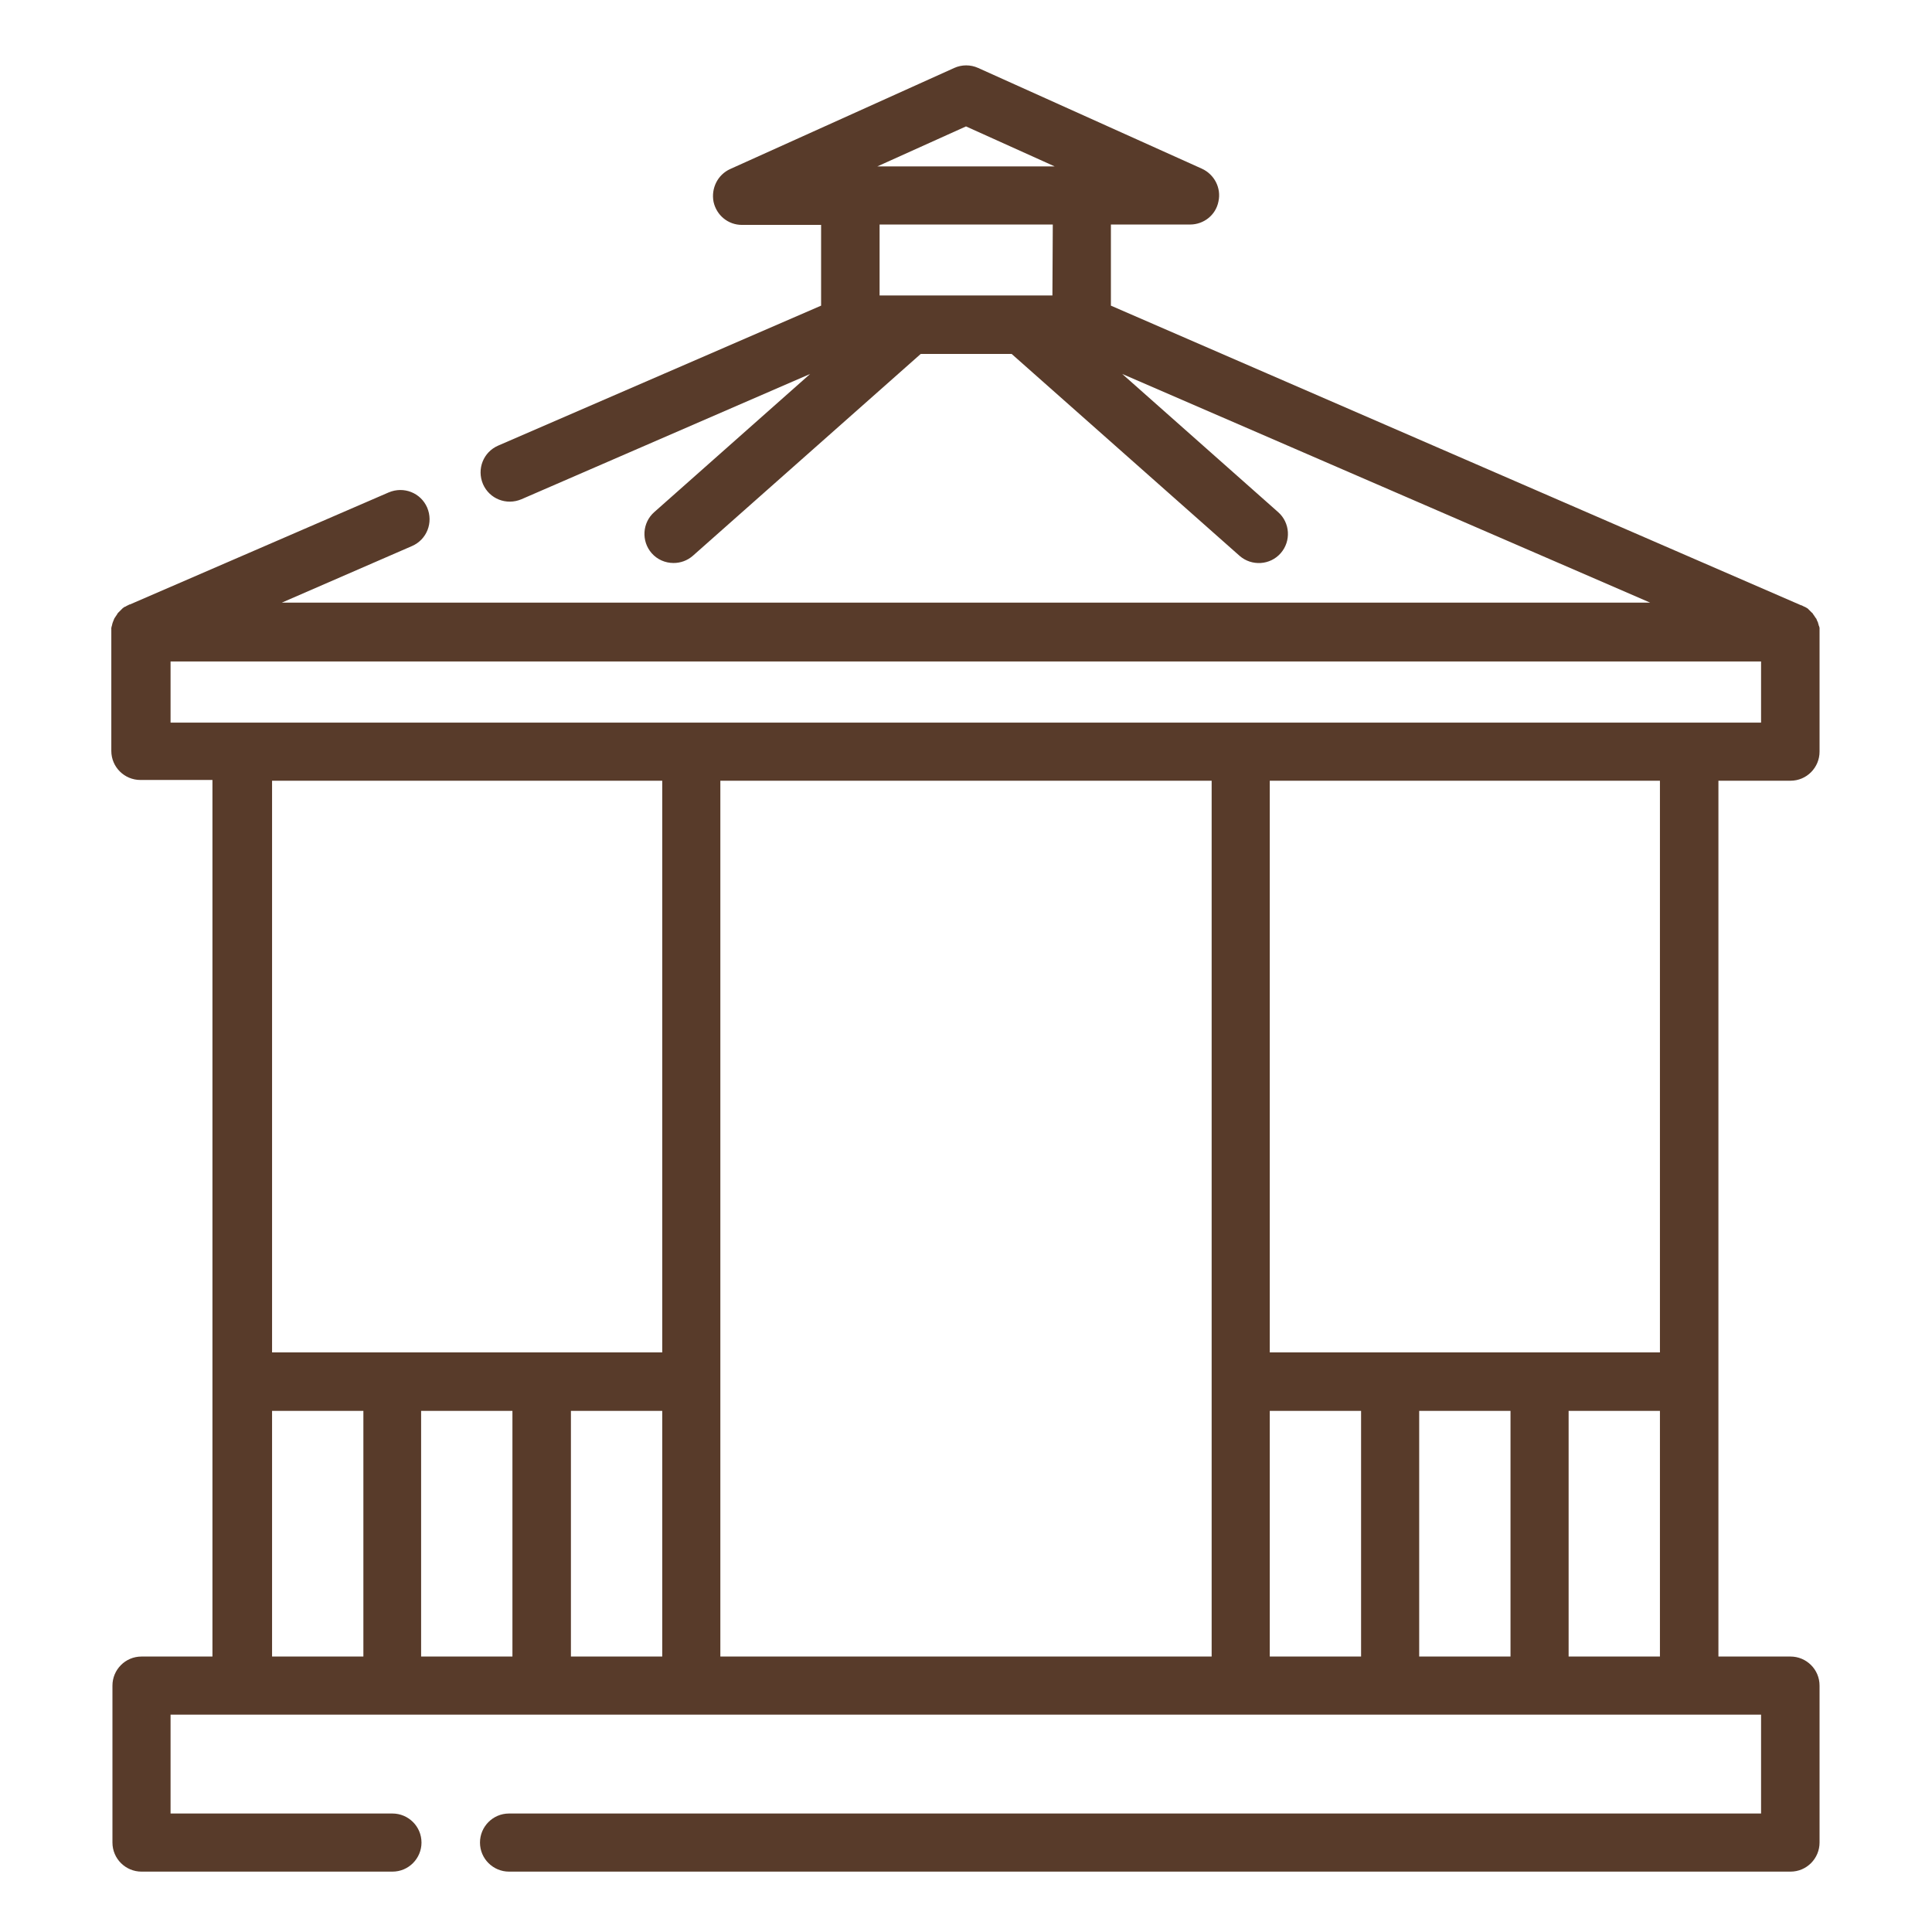 <?xml version="1.0" encoding="utf-8"?>
<!-- Generator: Adobe Illustrator 28.4.1, SVG Export Plug-In . SVG Version: 6.00 Build 0)  -->
<svg version="1.1" id="Capa_1" xmlns="http://www.w3.org/2000/svg" xmlns:xlink="http://www.w3.org/1999/xlink" x="0px" y="0px"
	 viewBox="0 0 512 512" style="enable-background:new 0 0 512 512;" xml:space="preserve">
<style type="text/css">
	.st0{fill:#583B2A;}
</style>
<g>
	<g>
		<path class="st0" d="M474.5,439h-19.1V206.9h19.1c4.3,0,7.7-3.5,7.7-7.7v-31.7c0-0.1,0-0.1,0-0.2c0-0.2,0-0.3,0-0.5
			c0-0.1,0-0.2,0-0.3c0-0.1,0-0.3-0.1-0.4c0-0.1,0-0.2-0.1-0.3c0-0.1-0.1-0.3-0.1-0.4c0-0.1-0.1-0.2-0.1-0.3c0-0.2-0.1-0.3-0.2-0.5
			c-0.1-0.2-0.1-0.3-0.2-0.5c0-0.1-0.1-0.2-0.2-0.3c-0.1-0.1-0.1-0.2-0.2-0.3c-0.1-0.1-0.1-0.2-0.2-0.3c-0.1-0.1-0.1-0.2-0.2-0.3
			c-0.1-0.1-0.2-0.2-0.2-0.3c-0.1-0.1-0.1-0.2-0.2-0.2c-0.1-0.1-0.2-0.2-0.3-0.3c-0.1-0.1-0.1-0.1-0.2-0.2c-0.1-0.1-0.2-0.2-0.3-0.3
			c-0.1-0.1-0.1-0.1-0.2-0.2c-0.1-0.1-0.2-0.2-0.4-0.3c-0.1,0-0.1-0.1-0.2-0.1c-0.1-0.1-0.3-0.2-0.4-0.2c-0.2-0.1-0.4-0.2-0.6-0.3
			c-0.1,0-0.1-0.1-0.2-0.1l0,0c0,0-0.1,0-0.1,0L294.4,81V59.5h21c3.6,0,6.8-2.5,7.5-6.1c0.8-3.6-1.1-7.2-4.4-8.7L259.2,18
			c-2-0.9-4.3-0.9-6.3,0l-59.4,26.8c-3.3,1.5-5.1,5.1-4.4,8.7c0.8,3.6,3.9,6.1,7.5,6.1h21V81L132,118.1c-3.9,1.7-5.7,6.2-4,10.2
			c1.7,3.9,6.2,5.7,10.2,4l76.5-33.2l-41.3,36.6c-3.2,2.8-3.5,7.7-0.7,10.9c1.5,1.7,3.6,2.6,5.8,2.6c1.8,0,3.6-0.6,5.1-1.9
			l60.4-53.5h24.1l60.4,53.5c3.2,2.8,8.1,2.5,10.9-0.7c2.8-3.2,2.5-8.1-0.7-10.9l-41.3-36.6l139.9,60.6H74.7l34.5-15
			c3.9-1.7,5.7-6.2,4-10.2c-1.7-3.9-6.2-5.7-10.2-4l-68.6,29.7c0,0-0.1,0-0.1,0l0,0c-0.1,0-0.1,0.1-0.2,0.1
			c-0.2,0.1-0.4,0.2-0.6,0.3c-0.1,0.1-0.3,0.2-0.4,0.2c-0.1,0-0.1,0.1-0.2,0.1c-0.1,0.1-0.3,0.2-0.4,0.3c-0.1,0.1-0.1,0.1-0.2,0.2
			c-0.1,0.1-0.2,0.2-0.3,0.3c-0.1,0.1-0.1,0.1-0.2,0.2c-0.1,0.1-0.2,0.2-0.3,0.3c-0.1,0.1-0.1,0.1-0.2,0.2c-0.1,0.1-0.2,0.2-0.2,0.3
			c-0.1,0.1-0.1,0.2-0.2,0.3c-0.1,0.1-0.1,0.2-0.2,0.3c-0.1,0.1-0.1,0.2-0.2,0.3c-0.1,0.1-0.1,0.2-0.2,0.3c-0.1,0.2-0.1,0.3-0.2,0.5
			c-0.1,0.2-0.1,0.3-0.2,0.5c0,0.1-0.1,0.2-0.1,0.3c0,0.1-0.1,0.3-0.1,0.4c0,0.1,0,0.2-0.1,0.3c0,0.1,0,0.3-0.1,0.4
			c0,0.1,0,0.2,0,0.3c0,0.2,0,0.3,0,0.5c0,0.1,0,0.1,0,0.2v31.7c0,4.3,3.5,7.7,7.7,7.7h19.1V439H37.5c-4.3,0-7.7,3.5-7.7,7.7v41.6
			c0,4.3,3.5,7.7,7.7,7.7H104c4.3,0,7.7-3.5,7.7-7.7c0-4.3-3.5-7.7-7.7-7.7H45.2v-26.2h421.5v26.2H134.9c-4.3,0-7.7,3.5-7.7,7.7
			c0,4.3,3.5,7.7,7.7,7.7h339.6c4.3,0,7.7-3.5,7.7-7.7v-41.6C482.2,442.4,478.7,439,474.5,439z M278.9,78.3H271h-30h-7.9V59.5h45.9
			L278.9,78.3L278.9,78.3z M232.5,44.1L256,33.5l23.5,10.6H232.5z M45.2,191.5v-16.2h421.5v16.2H45.2z M439.9,206.9v151.5H336.5
			V206.9H439.9z M96.2,439H72.1v-65.1h24.2V439z M135.8,439h-24.2v-65.1h24.2V439z M175.5,439h-24.2v-65.1h24.2L175.5,439L175.5,439
			z M175.5,358.4H72.1V206.9h103.4V358.4z M321.1,439H190.9V206.9h130.2V439z M360.7,439h-24.2v-65.1h24.2V439z M400.3,439h-24.2
			v-65.1h24.2V439z M439.9,439h-24.2v-65.1h24.2V439z"/>
	</g>
</g>
</svg>
